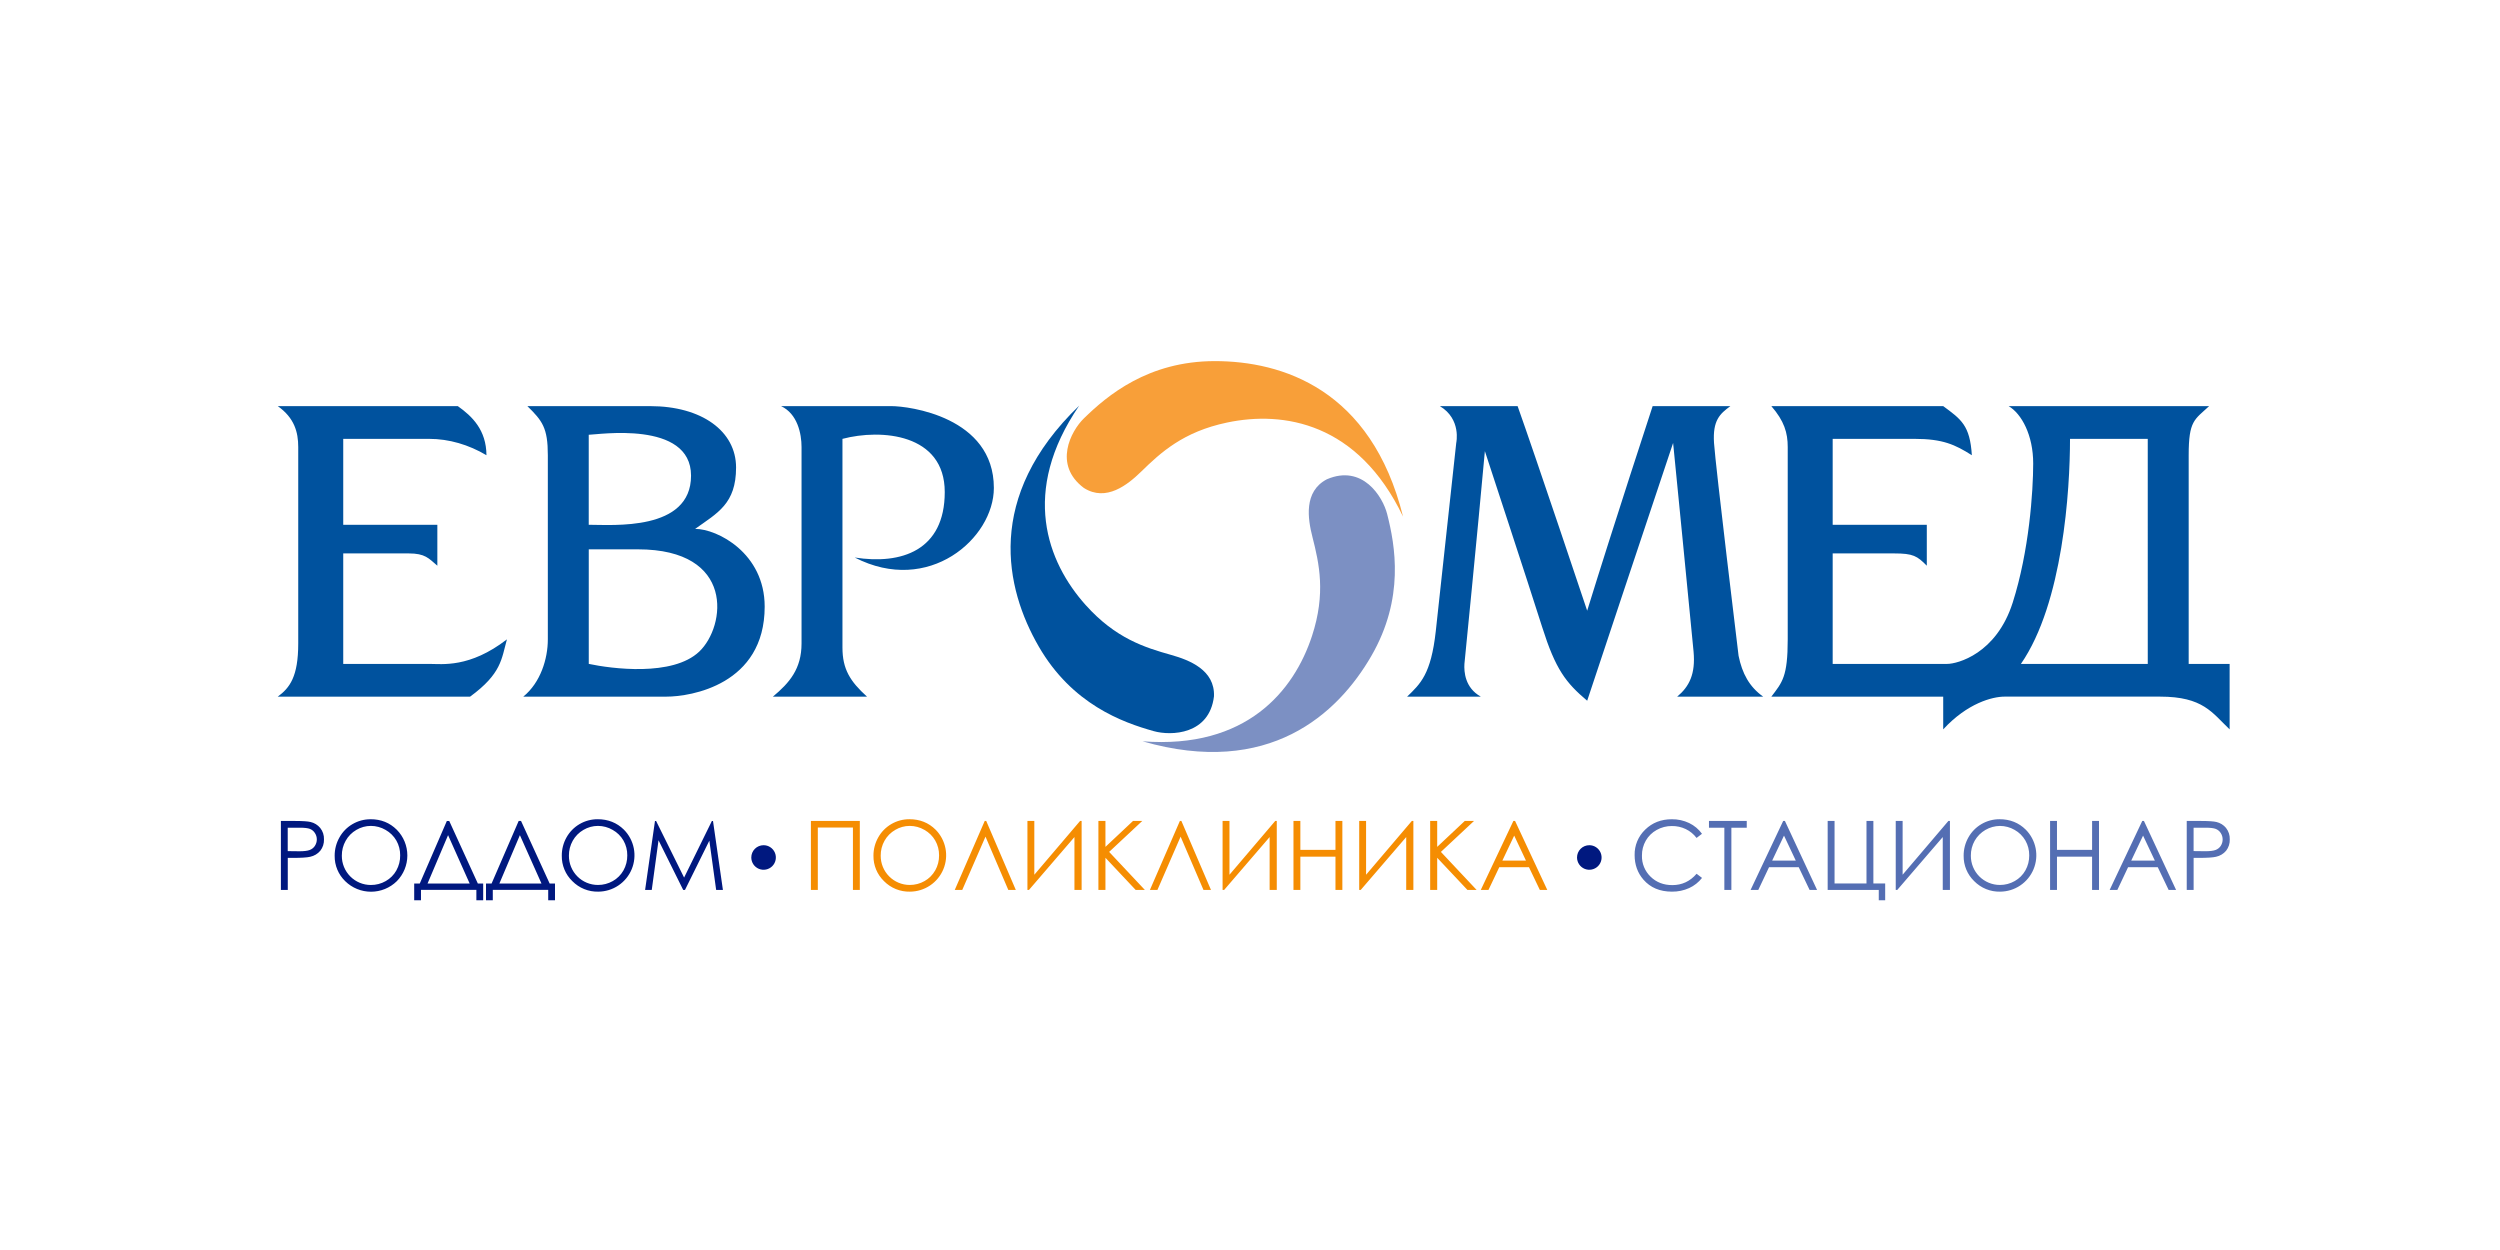<svg xmlns="http://www.w3.org/2000/svg" width="180" height="90" viewBox="0 0 180 90" fill="none">
<g clip-path="url(#clip0)">
<path fill-rule="evenodd" clip-rule="evenodd" d="M157.585 47.801V32.776C157.585 30.284 157.995 30.227 159.058 29.241H144.622C145.559 29.791 146.39 31.338 146.39 33.365C146.39 35.393 146.097 39.675 144.917 43.382C143.737 47.089 140.919 47.801 140.203 47.801H131.953V39.846H136.373C137.756 39.846 138.033 40.03 138.73 40.731V37.784H131.953V31.598H137.849C139.875 31.598 140.76 32.009 141.973 32.776C141.839 30.619 141.199 30.189 139.911 29.241H127.537C128.467 30.317 128.716 31.156 128.716 32.187V46.033C128.716 48.724 128.328 49.119 127.537 50.158H139.911V52.514C141.653 50.624 143.457 50.157 144.33 50.157H155.525C158.634 50.157 159.271 51.32 160.533 52.514V47.801H157.585ZM154.639 47.801H145.506C148.534 43.421 149.041 35.285 149.041 31.598H154.638L154.639 47.801ZM30.9 47.801H24.713V39.846H29.427C30.607 39.846 30.855 40.189 31.489 40.731V37.784H24.713V31.598H30.9C32.328 31.598 33.747 32.017 35.025 32.776C35.014 30.958 33.999 29.974 32.962 29.241H20C21.194 30.089 21.473 31.106 21.473 32.187V46.328C21.473 48.728 20.861 49.523 20 50.158H33.847C36.115 48.498 36.105 47.449 36.499 46.033C33.812 48.11 31.831 47.801 30.901 47.801H30.9ZM125.177 47.215C125.177 47.215 123.514 33.518 123.409 31.892C123.305 30.267 123.829 29.796 124.588 29.241H118.99C118.99 29.241 116.185 37.789 114.277 43.971C114.277 43.971 110.541 32.812 109.268 29.241H103.671C105.238 30.181 104.849 31.892 104.849 31.892C104.849 31.892 103.72 42.333 103.376 45.445C103.032 48.556 102.27 49.229 101.313 50.158H106.617C105.475 49.52 105.405 48.367 105.438 47.801C105.438 47.801 106.385 38.298 106.911 32.481C106.911 32.481 110.071 42.098 111.036 45.15C112.002 48.202 112.736 49.151 114.277 50.453C114.277 50.453 119.164 35.751 120.464 31.892C120.464 31.892 121.791 45.311 121.937 46.918C122.083 48.525 121.634 49.425 120.758 50.158H126.947C125.945 49.442 125.436 48.484 125.177 47.215ZM50.05 38.079C51.663 36.928 52.997 36.274 52.997 33.66C52.997 31.045 50.526 29.241 46.81 29.241H37.971C39.048 30.297 39.444 30.8 39.444 32.776V46.033C39.444 47.434 38.922 49.143 37.677 50.158H47.987C49.724 50.158 55.057 49.304 55.057 43.677C55.059 39.817 51.634 38.079 50.05 38.079ZM42.389 31.303C42.992 31.303 49.755 30.235 49.755 34.249C49.755 38.264 44.106 37.784 42.389 37.784V31.303ZM50.345 46.916C48.426 48.737 44.002 48.143 42.391 47.8V39.552H45.926C52.951 39.552 52.265 45.096 50.345 46.916ZM64.192 29.241H56.237C57.415 29.792 57.711 31.217 57.711 32.187V46.328C57.711 48.162 56.841 49.164 55.648 50.158H62.424C61.203 49.054 60.657 48.173 60.657 46.623V31.598C63.442 30.862 68.022 31.216 68.022 35.428C68.022 39.639 64.898 40.67 61.541 40.141C66.869 42.886 71.558 38.757 71.558 35.133C71.558 30 65.412 29.241 64.192 29.241Z" fill="#00529E"/>
<path fill-rule="evenodd" clip-rule="evenodd" d="M78.039 35.133C75.813 33.468 77.104 31.037 78.039 30.124C79.713 28.49 82.653 26 87.467 26C92.281 26 98.736 27.997 101.019 37.195C97.774 30.423 92.413 29.567 88.35 30.423C85.191 31.085 83.567 32.587 82.163 33.958C81.198 34.895 79.648 36.156 78.039 35.133Z" fill="#F89F39"/>
<path fill-rule="evenodd" clip-rule="evenodd" d="M87.406 50.138C87.077 52.9 84.326 52.995 83.069 52.642C80.816 52.01 77.19 50.708 74.785 46.54C72.379 42.372 70.878 35.779 77.703 29.205C73.459 35.404 75.4 40.475 78.17 43.565C80.324 45.97 82.437 46.624 84.325 47.155C85.62 47.521 87.488 48.233 87.406 50.138Z" fill="#00529E"/>
<path fill-rule="evenodd" clip-rule="evenodd" d="M95.537 34.507C98.093 33.411 99.552 35.745 99.875 37.011C100.453 39.277 101.144 43.068 98.733 47.235C96.323 51.402 91.367 55.998 82.261 53.374C89.751 53.951 93.17 49.736 94.464 45.791C95.47 42.723 94.979 40.567 94.496 38.665C94.163 37.364 93.847 35.387 95.537 34.507Z" fill="#7C90C3"/>
<path d="M22.358 59.183C22.159 59.134 21.777 59.109 21.21 59.109H20.224V64.074H20.72V61.768H21.075C21.691 61.768 22.112 61.741 22.337 61.687C22.62 61.627 22.876 61.475 23.062 61.253C23.245 61.019 23.338 60.728 23.326 60.432C23.337 60.135 23.241 59.843 23.055 59.611C22.876 59.396 22.631 59.245 22.358 59.183V59.183ZM22.675 60.9C22.586 61.036 22.455 61.141 22.302 61.198C22.145 61.26 21.896 61.291 21.556 61.291L20.716 61.281V59.595H21.596C21.931 59.595 22.172 59.624 22.32 59.683C22.467 59.742 22.592 59.846 22.675 59.981C22.765 60.117 22.812 60.276 22.811 60.438C22.811 60.601 22.764 60.76 22.675 60.897V60.9ZM26.68 58.987C26.226 58.984 25.779 59.104 25.386 59.333C24.991 59.561 24.665 59.892 24.443 60.29C24.213 60.694 24.093 61.151 24.096 61.616C24.091 61.957 24.155 62.295 24.286 62.61C24.417 62.925 24.611 63.209 24.856 63.446C25.352 63.932 26.019 64.204 26.713 64.204C27.407 64.204 28.074 63.932 28.57 63.446C29.056 62.952 29.329 62.287 29.329 61.594C29.329 60.901 29.056 60.236 28.57 59.743C28.062 59.237 27.433 58.984 26.68 58.984V58.987ZM28.539 62.672C28.359 62.993 28.093 63.259 27.772 63.439C27.447 63.626 27.077 63.722 26.702 63.719C26.426 63.719 26.153 63.665 25.899 63.559C25.644 63.453 25.413 63.298 25.219 63.102C25.025 62.907 24.871 62.674 24.767 62.419C24.663 62.164 24.61 61.891 24.612 61.615C24.607 61.235 24.703 60.861 24.89 60.531C25.071 60.207 25.336 59.938 25.657 59.753C25.973 59.565 26.334 59.465 26.702 59.465C27.074 59.465 27.44 59.565 27.762 59.753C28.084 59.934 28.352 60.198 28.537 60.518C28.722 60.843 28.817 61.212 28.812 61.587C28.818 61.965 28.724 62.339 28.539 62.669V62.672ZM32.346 59.112H32.172L30.224 63.612H29.822V64.817H30.311V64.07H34.299V64.817H34.789V63.612H34.404L32.346 59.112ZM30.784 63.612L32.261 60.131L33.815 63.612H30.784ZM37.515 59.109H37.344L35.395 63.612H34.992V64.817H35.481V64.07H39.471V64.817H39.96V63.612H39.574L37.515 59.109ZM35.956 63.612L37.432 60.131L38.986 63.612H35.956ZM43.03 58.985C42.574 58.983 42.127 59.103 41.733 59.332C41.34 59.561 41.014 59.891 40.791 60.288C40.563 60.692 40.445 61.149 40.449 61.613C40.443 61.954 40.508 62.292 40.639 62.607C40.769 62.922 40.963 63.206 41.209 63.443C41.452 63.689 41.742 63.884 42.063 64.014C42.384 64.144 42.728 64.207 43.075 64.199C43.591 64.197 44.095 64.043 44.523 63.755C44.952 63.468 45.285 63.06 45.483 62.583C45.68 62.106 45.733 61.582 45.633 61.075C45.533 60.569 45.286 60.103 44.922 59.737C44.412 59.235 43.782 58.984 43.03 58.984V58.985ZM44.889 62.67C44.708 62.991 44.443 63.256 44.122 63.437C43.796 63.623 43.427 63.72 43.051 63.717C42.776 63.717 42.503 63.663 42.248 63.557C41.994 63.451 41.763 63.296 41.569 63.1C41.374 62.904 41.221 62.672 41.117 62.417C41.012 62.162 40.96 61.888 40.962 61.613C40.957 61.233 41.053 60.859 41.239 60.528C41.421 60.206 41.686 59.938 42.007 59.753C42.323 59.565 42.684 59.465 43.052 59.465C43.425 59.465 43.791 59.564 44.113 59.753C44.436 59.933 44.704 60.198 44.889 60.518C45.074 60.843 45.169 61.212 45.164 61.587C45.169 61.965 45.074 62.339 44.889 62.669V62.67ZM51.336 59.11H51.256L49.255 63.186L47.24 59.112H47.158L46.447 64.077H46.926L47.414 60.499L49.191 64.077H49.318L51.073 60.527L51.563 64.077H52.05L51.336 59.11Z" fill="#00187F"/>
<path fill-rule="evenodd" clip-rule="evenodd" d="M54.977 60.855C55.152 60.854 55.323 60.906 55.468 61.003C55.614 61.1 55.727 61.239 55.795 61.4C55.862 61.562 55.879 61.74 55.845 61.911C55.811 62.083 55.727 62.24 55.603 62.364C55.479 62.488 55.322 62.572 55.15 62.606C54.978 62.64 54.8 62.623 54.639 62.556C54.477 62.489 54.339 62.375 54.242 62.23C54.145 62.084 54.093 61.913 54.093 61.738C54.093 61.504 54.186 61.279 54.352 61.113C54.518 60.948 54.742 60.855 54.977 60.855Z" fill="#00187F"/>
<path d="M58.385 64.074H58.883V59.582H61.411V64.074H61.907V59.109H58.385V64.074ZM65.475 58.984C65.019 58.983 64.572 59.102 64.178 59.331C63.784 59.56 63.459 59.89 63.236 60.287C63.006 60.691 62.886 61.149 62.889 61.613C62.884 61.954 62.949 62.292 63.079 62.607C63.21 62.922 63.404 63.206 63.649 63.443C63.892 63.689 64.183 63.884 64.504 64.014C64.825 64.144 65.169 64.207 65.515 64.199C66.031 64.197 66.535 64.043 66.963 63.755C67.392 63.468 67.726 63.06 67.923 62.583C68.121 62.106 68.173 61.582 68.073 61.075C67.973 60.569 67.726 60.103 67.363 59.737C66.858 59.235 66.23 58.984 65.478 58.984H65.475ZM67.334 62.669C67.154 62.99 66.89 63.255 66.57 63.436C66.245 63.623 65.876 63.719 65.501 63.717C65.225 63.717 64.952 63.662 64.698 63.556C64.443 63.45 64.212 63.295 64.018 63.099C63.824 62.904 63.67 62.672 63.566 62.416C63.462 62.161 63.409 61.888 63.411 61.612C63.406 61.232 63.501 60.858 63.688 60.528C63.87 60.205 64.135 59.938 64.455 59.753C64.771 59.565 65.132 59.465 65.5 59.465C65.873 59.465 66.239 59.564 66.561 59.753C66.884 59.933 67.152 60.198 67.337 60.518C67.522 60.843 67.618 61.212 67.613 61.587C67.618 61.965 67.522 62.339 67.337 62.669H67.334ZM70.9 59.109L68.743 64.074H69.283L70.956 60.238L72.597 64.074H73.138L71.008 59.109H70.9ZM74.471 62.981V59.109H73.975V64.074H74.086L77.36 60.268V64.074H77.877V59.109H77.766L74.471 62.981ZM82.243 59.109H81.576L79.592 60.975V59.109H79.085V64.074H79.592V61.76L81.767 64.074H82.429L79.858 61.337L82.243 59.109ZM84.951 59.109L82.794 64.074H83.335L85.004 60.238L86.65 64.074H87.19L85.06 59.109H84.951ZM88.522 62.981V59.109H88.026V64.074H88.139L91.413 60.268V64.074H91.928V59.109H91.817L88.522 62.981ZM96.154 61.19H93.626V59.108H93.13V64.074H93.626V61.678H96.154V64.074H96.65V59.109H96.154V61.19ZM98.358 62.981V59.109H97.862V64.074H97.973L101.247 60.268V64.074H101.763V59.109H101.652L98.358 62.981ZM106.129 59.109H105.463L103.478 60.975V59.109H102.972V64.074H103.478V61.76L105.654 64.074H106.315L103.745 61.337L106.129 59.109ZM109.085 59.109H108.963L106.617 64.074H107.17L107.947 62.44H110.086L110.867 64.073H111.403L109.085 59.109ZM108.171 61.961L109.022 60.164L109.868 61.961H108.171Z" fill="#F58D02"/>
<path fill-rule="evenodd" clip-rule="evenodd" d="M114.43 60.855C114.605 60.854 114.776 60.906 114.921 61.003C115.067 61.1 115.18 61.239 115.247 61.4C115.314 61.562 115.332 61.74 115.298 61.911C115.264 62.083 115.18 62.24 115.056 62.364C114.932 62.488 114.775 62.572 114.603 62.606C114.431 62.64 114.253 62.623 114.092 62.556C113.93 62.489 113.792 62.375 113.695 62.23C113.598 62.084 113.546 61.913 113.546 61.738C113.546 61.504 113.639 61.279 113.805 61.113C113.971 60.948 114.195 60.855 114.43 60.855V60.855Z" fill="#00187F"/>
<path d="M119.276 59.759C119.611 59.569 119.991 59.471 120.376 59.474C120.721 59.47 121.062 59.544 121.373 59.692C121.68 59.84 121.947 60.059 122.152 60.331L122.543 60.033C122.306 59.703 121.99 59.438 121.625 59.262C121.233 59.074 120.804 58.98 120.37 58.986C119.602 58.986 118.964 59.235 118.454 59.733C118.207 59.968 118.012 60.253 117.881 60.568C117.75 60.883 117.686 61.221 117.693 61.563C117.693 62.254 117.903 62.843 118.324 63.331C118.826 63.91 119.511 64.199 120.379 64.199C120.807 64.205 121.23 64.117 121.62 63.941C121.983 63.775 122.3 63.524 122.546 63.21L122.155 62.911C121.686 63.456 121.104 63.728 120.409 63.728C119.777 63.728 119.255 63.526 118.842 63.121C118.639 62.925 118.478 62.69 118.371 62.429C118.264 62.168 118.212 61.887 118.22 61.605C118.214 61.226 118.31 60.853 118.498 60.524C118.683 60.203 118.952 59.939 119.276 59.759V59.759ZM123.046 59.595H124.153V64.073H124.659V59.595H125.766V59.109H123.046V59.595ZM128.389 59.109L126.043 64.074H126.597L127.37 62.44H129.509L130.29 64.073H130.828L128.514 59.109L128.389 59.109ZM127.597 61.961L128.448 60.164L129.295 61.961H127.597ZM134.883 59.109H134.387V63.608H132.088V59.109H131.592V64.074H135.271V64.82H135.733V63.608H134.883V59.109ZM136.989 62.981V59.109H136.493V64.074H136.604L139.878 60.268V64.074H140.395V59.109H140.284L136.989 62.981ZM143.967 58.984C143.512 58.983 143.064 59.102 142.671 59.331C142.277 59.56 141.952 59.89 141.728 60.287C141.499 60.691 141.379 61.149 141.382 61.613C141.377 61.954 141.441 62.292 141.572 62.607C141.703 62.922 141.897 63.206 142.142 63.443C142.385 63.689 142.676 63.884 142.997 64.014C143.317 64.144 143.662 64.207 144.008 64.199C144.524 64.197 145.028 64.043 145.456 63.755C145.885 63.468 146.219 63.06 146.416 62.583C146.614 62.106 146.666 61.582 146.566 61.075C146.466 60.569 146.219 60.103 145.856 59.737C145.349 59.235 144.72 58.984 143.967 58.984V58.984ZM145.829 62.669C145.648 62.99 145.383 63.256 145.061 63.436C144.736 63.623 144.367 63.719 143.991 63.717C143.716 63.717 143.443 63.662 143.188 63.556C142.934 63.45 142.703 63.295 142.508 63.099C142.314 62.904 142.16 62.672 142.056 62.416C141.952 62.161 141.9 61.888 141.902 61.612C141.897 61.232 141.993 60.858 142.179 60.528C142.364 60.208 142.628 59.943 142.946 59.757C143.264 59.571 143.626 59.471 143.994 59.467C144.368 59.467 144.734 59.566 145.056 59.754C145.378 59.935 145.645 60.2 145.829 60.519C146.014 60.845 146.109 61.214 146.104 61.588C146.109 61.966 146.014 62.339 145.829 62.669V62.669ZM150.63 61.192H148.103V59.109H147.606V64.074H148.103V61.678H150.63V64.074H151.128V59.109H150.631L150.63 61.192ZM154.242 59.109L151.896 64.074H152.45L153.221 62.44H155.36L156.141 64.073H156.677L154.364 59.109L154.242 59.109ZM153.45 61.961L154.301 60.164L155.148 61.961H153.45ZM160.277 59.614C160.099 59.398 159.855 59.247 159.582 59.183C159.383 59.134 159 59.109 158.434 59.109H157.445V64.074H157.941V61.768H158.292C158.909 61.768 159.329 61.741 159.554 61.687C159.838 61.627 160.094 61.475 160.28 61.253C160.462 61.019 160.555 60.728 160.543 60.432C160.554 60.136 160.459 59.846 160.275 59.614H160.277ZM159.899 60.897C159.81 61.034 159.679 61.138 159.526 61.196C159.368 61.257 159.119 61.288 158.78 61.288L157.939 61.278V59.595H158.815C159.149 59.595 159.391 59.624 159.539 59.683C159.686 59.742 159.811 59.846 159.895 59.981C159.984 60.117 160.031 60.276 160.03 60.438C160.031 60.601 159.985 60.76 159.897 60.897H159.899Z" fill="#546EB3"/>
</g>
<defs>
<clipPath id="clip0">
<rect width="140.545" height="38.817" fill="white" transform="translate(20 26)"/>
</clipPath>
</defs>
</svg>